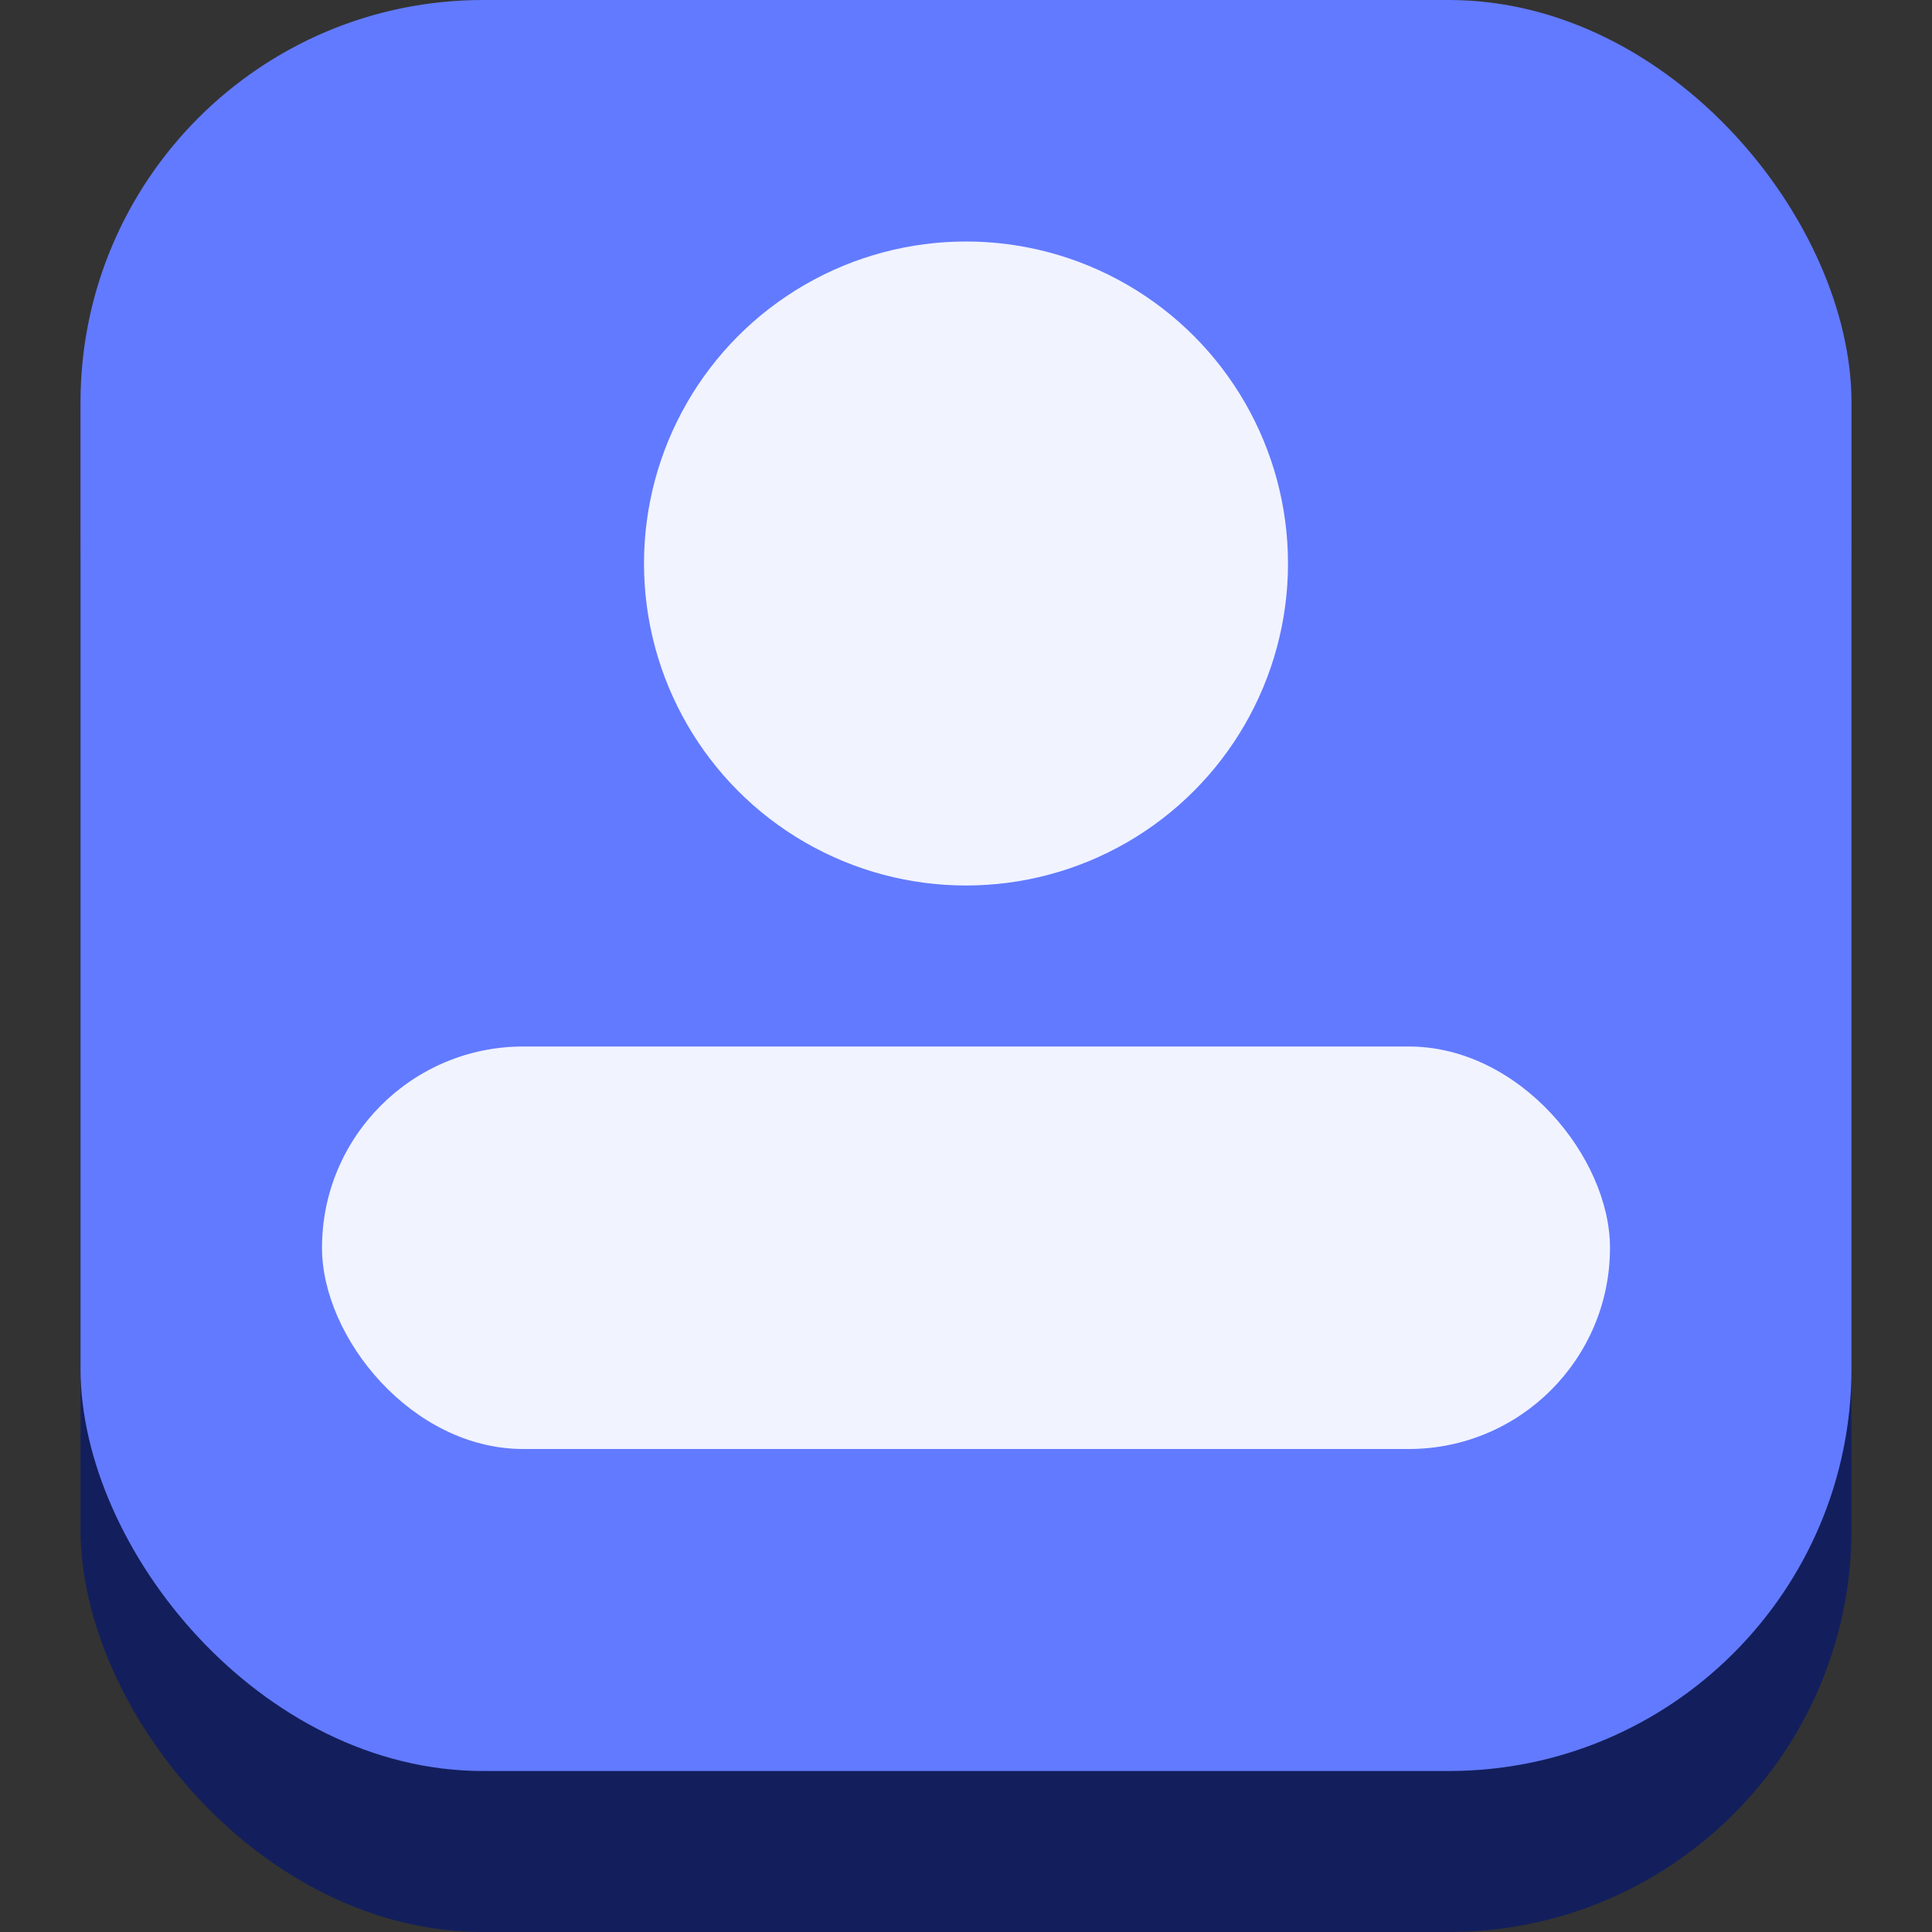 <svg width="24" height="24" viewBox="0 0 24 24" fill="none" xmlns="http://www.w3.org/2000/svg">
<rect x="0" y="0" width="24" height="24" fill="#333333" stroke="none"/>
<rect x="1" y="2" width="22" height="22" rx="5" fill="#131F5C"/>
<rect x="1" width="22" height="22" rx="5" fill="#627AFF"/>
<circle cx="12" cy="7" r="4" fill="#F1F3FF"/>
<rect x="4" y="13" width="16" height="5" rx="2.5" fill="#F1F3FF"/>
</svg>
